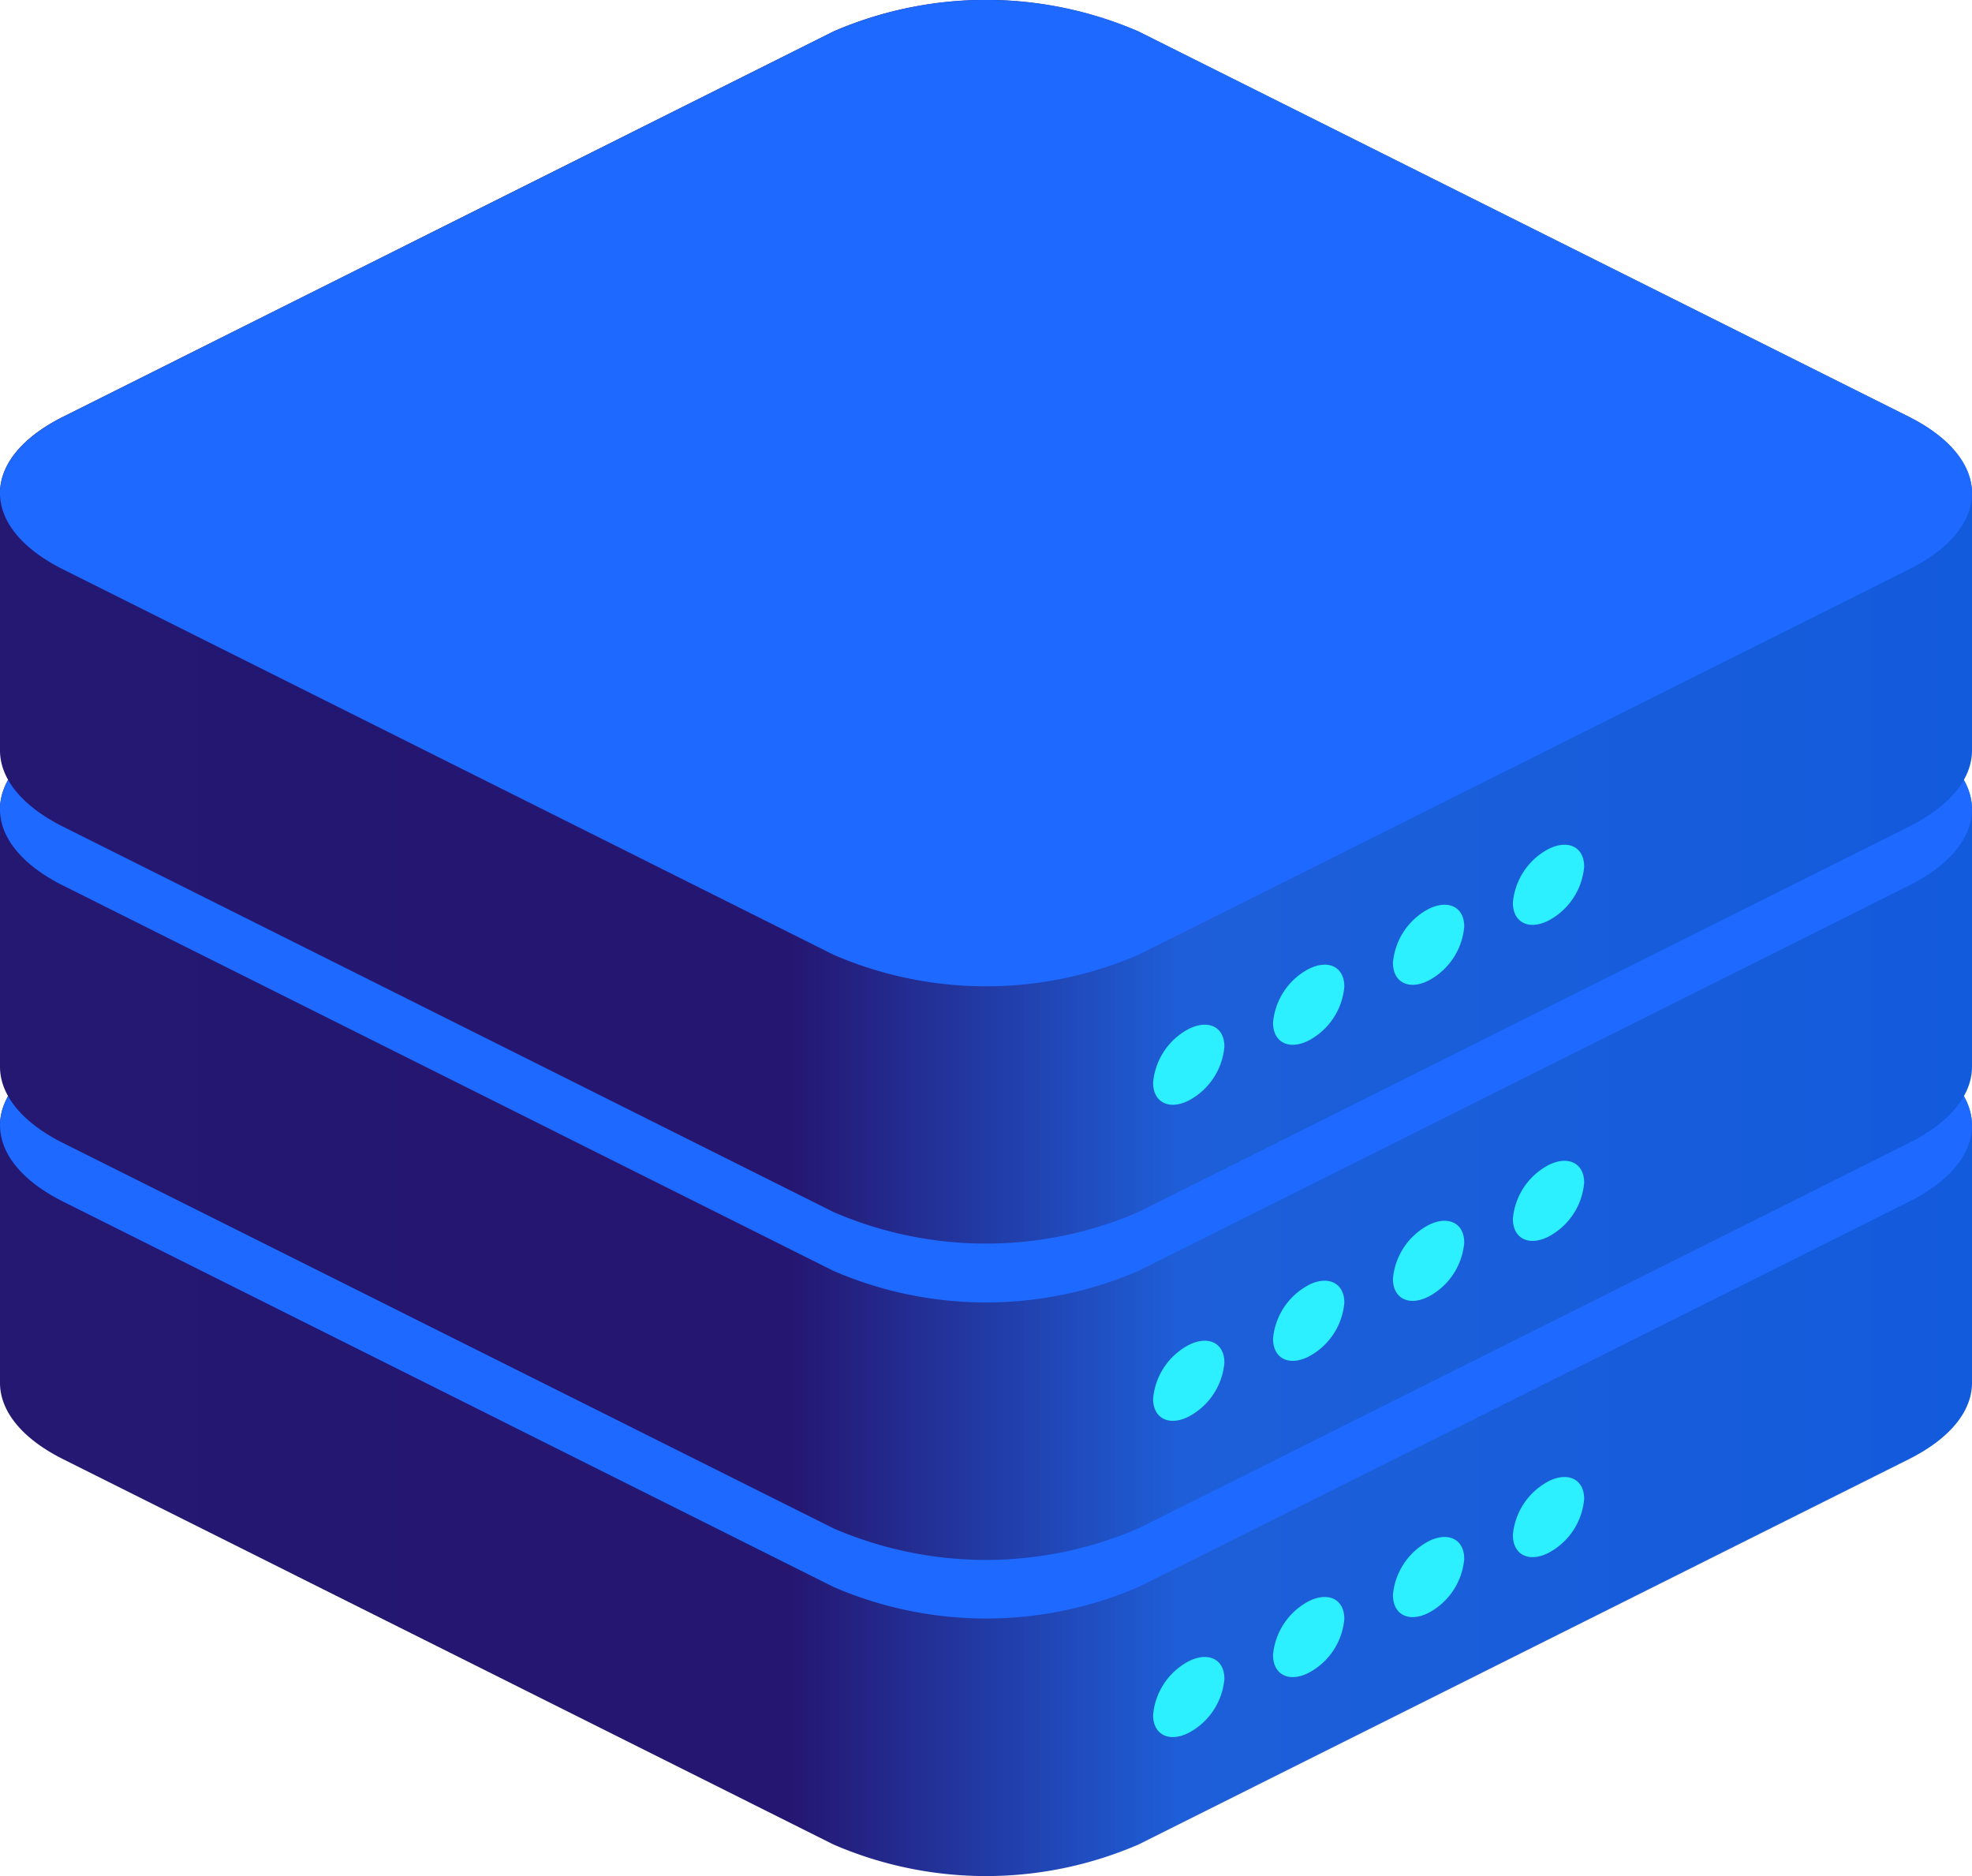 <svg id="Grupo_16528" data-name="Grupo 16528" xmlns="http://www.w3.org/2000/svg" xmlns:xlink="http://www.w3.org/1999/xlink" width="44.261" height="42.104" viewBox="0 0 44.261 42.104">
  <defs>
    <linearGradient id="linear-gradient" x1="0.005" y1="0.5" x2="0.995" y2="0.5" gradientUnits="objectBoundingBox">
      <stop offset="0" stop-color="#241872"/>
      <stop offset="0.4" stop-color="#251671"/>
      <stop offset="0.6" stop-color="#1e5fd9"/>
      <stop offset="1" stop-color="#125bdc"/>
    </linearGradient>
    <linearGradient id="linear-gradient-2" x1="5.396" y1="0.38" x2="5.918" y2="0.38" gradientUnits="objectBoundingBox">
      <stop offset="0" stop-color="#1e69ff"/>
      <stop offset="1" stop-color="#6697ff"/>
    </linearGradient>
    <linearGradient id="linear-gradient-4" x1="5.556" y1="0.38" x2="6.079" y2="0.38" xlink:href="#linear-gradient-2"/>
    <linearGradient id="linear-gradient-6" x1="5.716" y1="0.38" x2="6.239" y2="0.38" xlink:href="#linear-gradient-2"/>
  </defs>
  <g id="Grupo_16525" data-name="Grupo 16525" transform="translate(0 14.19)">
    <path id="Trazado_7207" data-name="Trazado 7207" d="M2869.586,490.632l-17.286-8.645a8.623,8.623,0,0,0-6.851,0l-17.286,8.645c-.946.473-1.419,1.093-1.419,1.713v5.777c0,.62.473,1.24,1.419,1.713l17.286,8.645a8.623,8.623,0,0,0,6.851,0l17.286-8.645c.946-.473,1.419-1.093,1.419-1.713v-5.777C2871,491.725,2870.532,491.105,2869.586,490.632Z" transform="translate(-2826.744 -481.277)" fill="url(#linear-gradient)"/>
    <path id="Trazado_7208" data-name="Trazado 7208" d="M2869.585,494.058,2852.3,502.7a8.623,8.623,0,0,1-6.851,0l-17.286-8.645c-1.892-.946-1.892-2.48,0-3.427l17.286-8.645a8.623,8.623,0,0,1,6.851,0l17.286,8.645C2871.477,491.578,2871.477,493.112,2869.585,494.058Z" transform="translate(-2826.743 -481.277)" fill="url(#linear-gradient-2)"/>
    <path id="Trazado_7209" data-name="Trazado 7209" d="M2995.182,608.221a1.512,1.512,0,0,0-.8,1.206c0,.444.36.624.8.4a1.513,1.513,0,0,0,.8-1.206C2995.986,608.178,2995.626,608,2995.182,608.221Zm2.692-1.346a1.512,1.512,0,0,0-.8,1.206c0,.444.36.624.8.4a1.512,1.512,0,0,0,.8-1.206C2998.677,606.832,2998.317,606.652,2997.874,606.875Zm2.691-1.346a1.512,1.512,0,0,0-.8,1.206c0,.444.36.624.8.4a1.513,1.513,0,0,0,.8-1.206C3001.369,605.486,3001.009,605.306,3000.565,605.528Zm2.692-1.346a1.512,1.512,0,0,0-.8,1.206c0,.444.36.624.8.4a1.512,1.512,0,0,0,.8-1.206C3004.06,604.14,3003.7,603.96,3003.257,604.182Z" transform="translate(-2968.501 -585.13)" fill="#2cf0ff"/>
  </g>
  <g id="Grupo_16526" data-name="Grupo 16526" transform="translate(0 7.094)">
    <path id="Trazado_7210" data-name="Trazado 7210" d="M2869.586,444.66l-17.286-8.645a8.624,8.624,0,0,0-6.851,0l-17.286,8.645c-.946.473-1.419,1.093-1.419,1.713v5.778c0,.62.473,1.24,1.419,1.713l17.286,8.645a8.623,8.623,0,0,0,6.851,0l17.286-8.645c.946-.473,1.419-1.093,1.419-1.713v-5.778C2871,445.753,2870.532,445.133,2869.586,444.66Z" transform="translate(-2826.744 -435.305)" fill="url(#linear-gradient)"/>
    <path id="Trazado_7211" data-name="Trazado 7211" d="M2869.585,448.086l-17.286,8.645a8.624,8.624,0,0,1-6.851,0l-17.286-8.645c-1.892-.946-1.892-2.48,0-3.426l17.286-8.645a8.624,8.624,0,0,1,6.851,0l17.286,8.645C2871.477,445.606,2871.477,447.14,2869.585,448.086Z" transform="translate(-2826.743 -435.305)" fill="url(#linear-gradient-4)"/>
    <path id="Trazado_7212" data-name="Trazado 7212" d="M2995.182,562.248a1.513,1.513,0,0,0-.8,1.206c0,.444.36.624.8.4a1.513,1.513,0,0,0,.8-1.206C2995.986,562.206,2995.626,562.026,2995.182,562.248Zm2.692-1.346a1.513,1.513,0,0,0-.8,1.206c0,.444.36.624.8.4a1.512,1.512,0,0,0,.8-1.206C2998.677,560.86,2998.317,560.68,2997.874,560.9Zm2.691-1.346a1.512,1.512,0,0,0-.8,1.206c0,.444.36.624.8.4a1.513,1.513,0,0,0,.8-1.206C3001.369,559.514,3001.009,559.334,3000.565,559.556Zm2.692-1.346a1.512,1.512,0,0,0-.8,1.206c0,.444.36.624.8.4a1.512,1.512,0,0,0,.8-1.206C3004.06,558.168,3003.7,557.988,3003.257,558.21Z" transform="translate(-2968.501 -539.158)" fill="#2cf0ff"/>
  </g>
  <g id="Grupo_16527" data-name="Grupo 16527" transform="translate(0 0)">
    <path id="Trazado_7213" data-name="Trazado 7213" d="M2869.586,398.7l-17.286-8.645a8.623,8.623,0,0,0-6.851,0l-17.286,8.645c-.946.473-1.419,1.093-1.419,1.713v5.777c0,.62.473,1.24,1.419,1.713l17.286,8.645a8.623,8.623,0,0,0,6.851,0l17.286-8.645c.946-.473,1.419-1.093,1.419-1.713v-5.777C2871,399.8,2870.532,399.176,2869.586,398.7Z" transform="translate(-2826.744 -389.349)" fill="url(#linear-gradient)"/>
    <path id="Trazado_7214" data-name="Trazado 7214" d="M2869.585,402.129l-17.286,8.645a8.623,8.623,0,0,1-6.851,0l-17.286-8.645c-1.892-.946-1.892-2.48,0-3.426l17.286-8.645a8.623,8.623,0,0,1,6.851,0l17.286,8.645C2871.477,399.649,2871.477,401.183,2869.585,402.129Z" transform="translate(-2826.743 -389.349)" fill="url(#linear-gradient-6)"/>
    <path id="Trazado_7215" data-name="Trazado 7215" d="M2995.182,516.292a1.512,1.512,0,0,0-.8,1.206c0,.444.36.624.8.4a1.513,1.513,0,0,0,.8-1.206C2995.986,516.25,2995.626,516.07,2995.182,516.292Zm2.692-1.346a1.513,1.513,0,0,0-.8,1.206c0,.444.36.624.8.4a1.513,1.513,0,0,0,.8-1.206C2998.677,514.9,2998.317,514.724,2997.874,514.946Zm2.691-1.346a1.512,1.512,0,0,0-.8,1.206c0,.444.36.624.8.4a1.513,1.513,0,0,0,.8-1.206C3001.369,513.558,3001.009,513.378,3000.565,513.6Zm2.692-1.346a1.512,1.512,0,0,0-.8,1.206c0,.444.36.624.8.4a1.512,1.512,0,0,0,.8-1.206C3004.06,512.211,3003.7,512.032,3003.257,512.254Z" transform="translate(-2968.501 -493.201)" fill="#2cf0ff"/>
  </g>
</svg>

